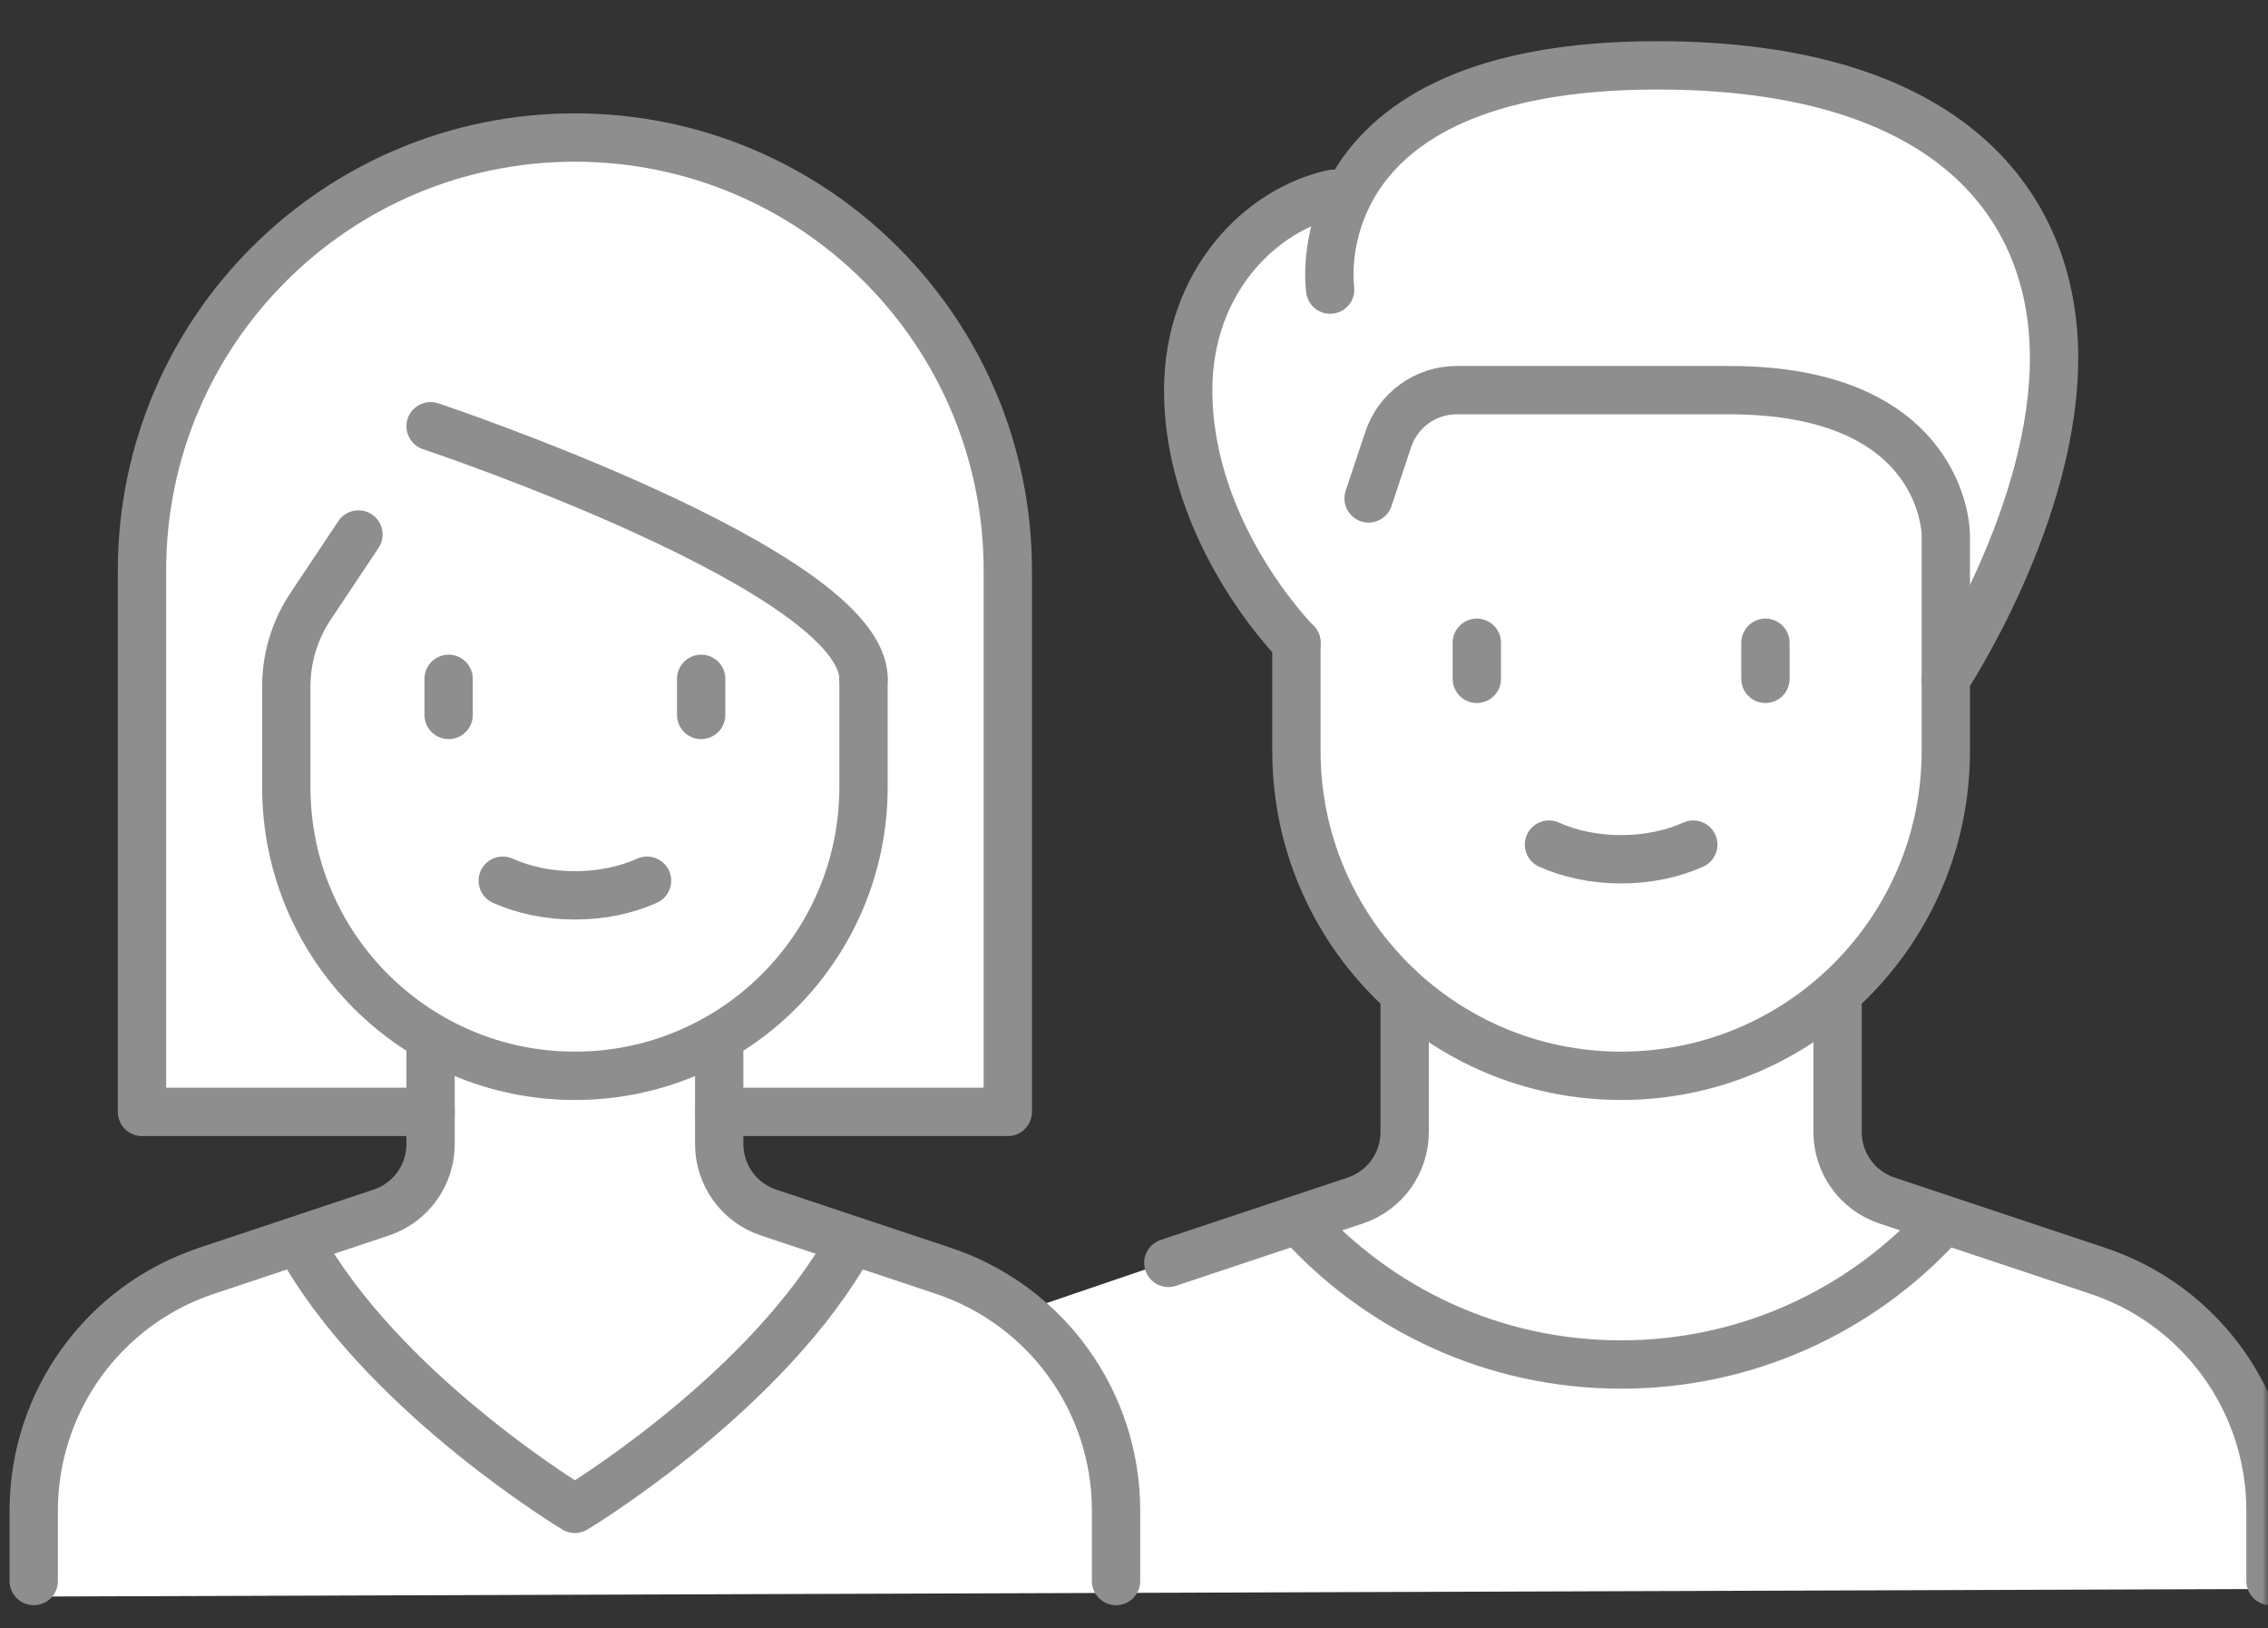 <svg xmlns="http://www.w3.org/2000/svg" width="209" height="150" viewBox="0 0 209 150" fill="none"><rect x="0" y="0" width="209" height="150" fill="#333333" stroke="none"/><mask id="mask0_1782_9194" style="mask-type:alpha" maskUnits="userSpaceOnUse" x="0" y="0" width="209" height="150"><rect width="208.966" height="150" fill="#D9D9D9"></rect></mask><g mask="url(#mask0_1782_9194)"><path d="M6.286 128.223C1.816 132.693 2.096 142.658 2.794 147.082L208.849 146.384L207.452 133.112L201.864 119.841L182.306 112.856L169.733 107.268V91.901L178.814 73.741L178.115 63.263L183.005 56.278L189.99 35.324L187.894 23.449L180.211 11.575L162.05 6.686H140.397L125.03 15.766L119.442 17.163L111.06 26.942L109.663 42.309L119.442 58.374V76.535L125.728 85.615L129.221 92.6V107.268L125.728 110.062L94.995 120.54L92.201 119.841L74.739 112.158L67.754 110.761L66.357 102.379H92.201L93.598 91.901V60.469L90.804 37.419L77.532 21.354L67.055 13.67L52.387 12.972L40.513 13.67L20.256 29.037L15.367 41.61L12.573 53.484V101.68H39.814V108.665L32.829 112.158L15.367 119.143L6.286 128.223Z" fill="white"></path><mask id="mask1_1782_9194" style="mask-type:luminance" maskUnits="userSpaceOnUse" x="0" y="-31" width="213" height="214"><path d="M0 -30.334H212.341V182.007H0V-30.334Z" fill="white"></path></mask><g mask="url(#mask1_1782_9194)"><path d="M39.68 95.783V105.397C39.68 108.259 37.849 110.8 35.134 111.705L19.023 117.075C9.52 120.243 3.11 129.136 3.11 139.152V145.651" stroke="#8E8E8E" stroke-width="4.453" stroke-miterlimit="10" stroke-linecap="round" stroke-linejoin="round"></path><path d="M102.846 145.651V139.153C102.846 129.136 96.436 120.243 86.934 117.075L70.823 111.705C68.107 110.8 66.276 108.259 66.276 105.397V95.783" stroke="#8E8E8E" stroke-width="4.453" stroke-miterlimit="10" stroke-linecap="round" stroke-linejoin="round"></path><path d="M77.641 115.731C69.601 129.028 52.978 139.002 52.978 139.002C52.978 139.002 36.356 129.028 28.317 115.735" stroke="#8E8E8E" stroke-width="4.453" stroke-miterlimit="10" stroke-linecap="round" stroke-linejoin="round"></path><path d="M79.574 62.538V72.511C79.574 87.2 67.667 99.108 52.978 99.108C38.289 99.108 26.382 87.2 26.382 72.511V63.24C26.382 60.614 27.159 58.048 28.615 55.863L33.031 49.24" stroke="#8E8E8E" stroke-width="4.453" stroke-miterlimit="10" stroke-linecap="round" stroke-linejoin="round"></path><path d="M39.68 39.267C39.68 39.267 79.574 52.564 79.574 62.538" stroke="#8E8E8E" stroke-width="4.453" stroke-miterlimit="10" stroke-linecap="round" stroke-linejoin="round"></path><path d="M66.276 102.432H92.872V52.564C92.872 30.532 75.011 12.67 52.978 12.67H52.978C30.945 12.67 13.084 30.532 13.084 52.564V102.432H39.68" stroke="#8E8E8E" stroke-width="4.453" stroke-miterlimit="10" stroke-linecap="round" stroke-linejoin="round"></path><path d="M41.342 62.538V65.862" stroke="#8E8E8E" stroke-width="4.453" stroke-miterlimit="10" stroke-linecap="round" stroke-linejoin="round"></path><path d="M64.614 62.538V65.862" stroke="#8E8E8E" stroke-width="4.453" stroke-miterlimit="10" stroke-linecap="round" stroke-linejoin="round"></path><path d="M46.329 81.135C48.192 81.972 50.477 82.485 52.978 82.485C55.479 82.485 57.764 81.972 59.627 81.135" stroke="#8E8E8E" stroke-width="4.453" stroke-miterlimit="10" stroke-linecap="round" stroke-linejoin="round"></path><path d="M142.74 77.81C144.603 78.647 146.888 79.16 149.389 79.16C151.89 79.16 154.176 78.647 156.038 77.81" stroke="#8E8E8E" stroke-width="4.453" stroke-miterlimit="10" stroke-linecap="round" stroke-linejoin="round"></path><path d="M209.23 145.651V139.153C209.23 129.136 202.821 120.243 193.318 117.075L173.883 110.597C171.167 109.692 169.336 107.151 169.336 104.289V92.459" stroke="#8E8E8E" stroke-width="4.453" stroke-miterlimit="10" stroke-linecap="round" stroke-linejoin="round"></path><path d="M129.442 92.459V104.289C129.442 107.151 127.611 109.692 124.896 110.597L107.665 116.34" stroke="#8E8E8E" stroke-width="4.453" stroke-miterlimit="10" stroke-linecap="round" stroke-linejoin="round"></path><path d="M119.468 59.214V69.187C119.468 85.712 132.864 99.108 149.389 99.108H149.389C165.914 99.108 179.31 85.712 179.31 69.187V49.24C179.31 49.24 179.31 35.942 159.363 35.942H134.234C131.372 35.942 128.832 37.773 127.927 40.489L126.117 45.916" stroke="#8E8E8E" stroke-width="4.453" stroke-miterlimit="10" stroke-linecap="round" stroke-linejoin="round"></path><path d="M178.763 112.805C171.472 120.735 161.011 125.704 149.389 125.704C137.577 125.704 126.963 120.57 119.659 112.412" stroke="#8E8E8E" stroke-width="4.453" stroke-miterlimit="10" stroke-linecap="round" stroke-linejoin="round"></path><path d="M136.091 59.214V62.538" stroke="#8E8E8E" stroke-width="4.453" stroke-miterlimit="10" stroke-linecap="round" stroke-linejoin="round"></path><path d="M162.688 59.214V62.538" stroke="#8E8E8E" stroke-width="4.453" stroke-miterlimit="10" stroke-linecap="round" stroke-linejoin="round"></path><path d="M119.469 59.214C119.469 59.214 109.495 49.24 109.495 35.942C109.495 25.968 116.144 19.319 122.823 17.856" stroke="#8E8E8E" stroke-width="4.453" stroke-miterlimit="10" stroke-linecap="round" stroke-linejoin="round"></path><path d="M122.579 26.68C122.579 26.68 119.469 6.021 152.714 6.021C179.865 6.021 189.13 19.063 189.283 32.617C189.45 47.278 179.31 62.538 179.31 62.538" stroke="#8E8E8E" stroke-width="4.453" stroke-miterlimit="10" stroke-linecap="round" stroke-linejoin="round"></path></g></g></svg>